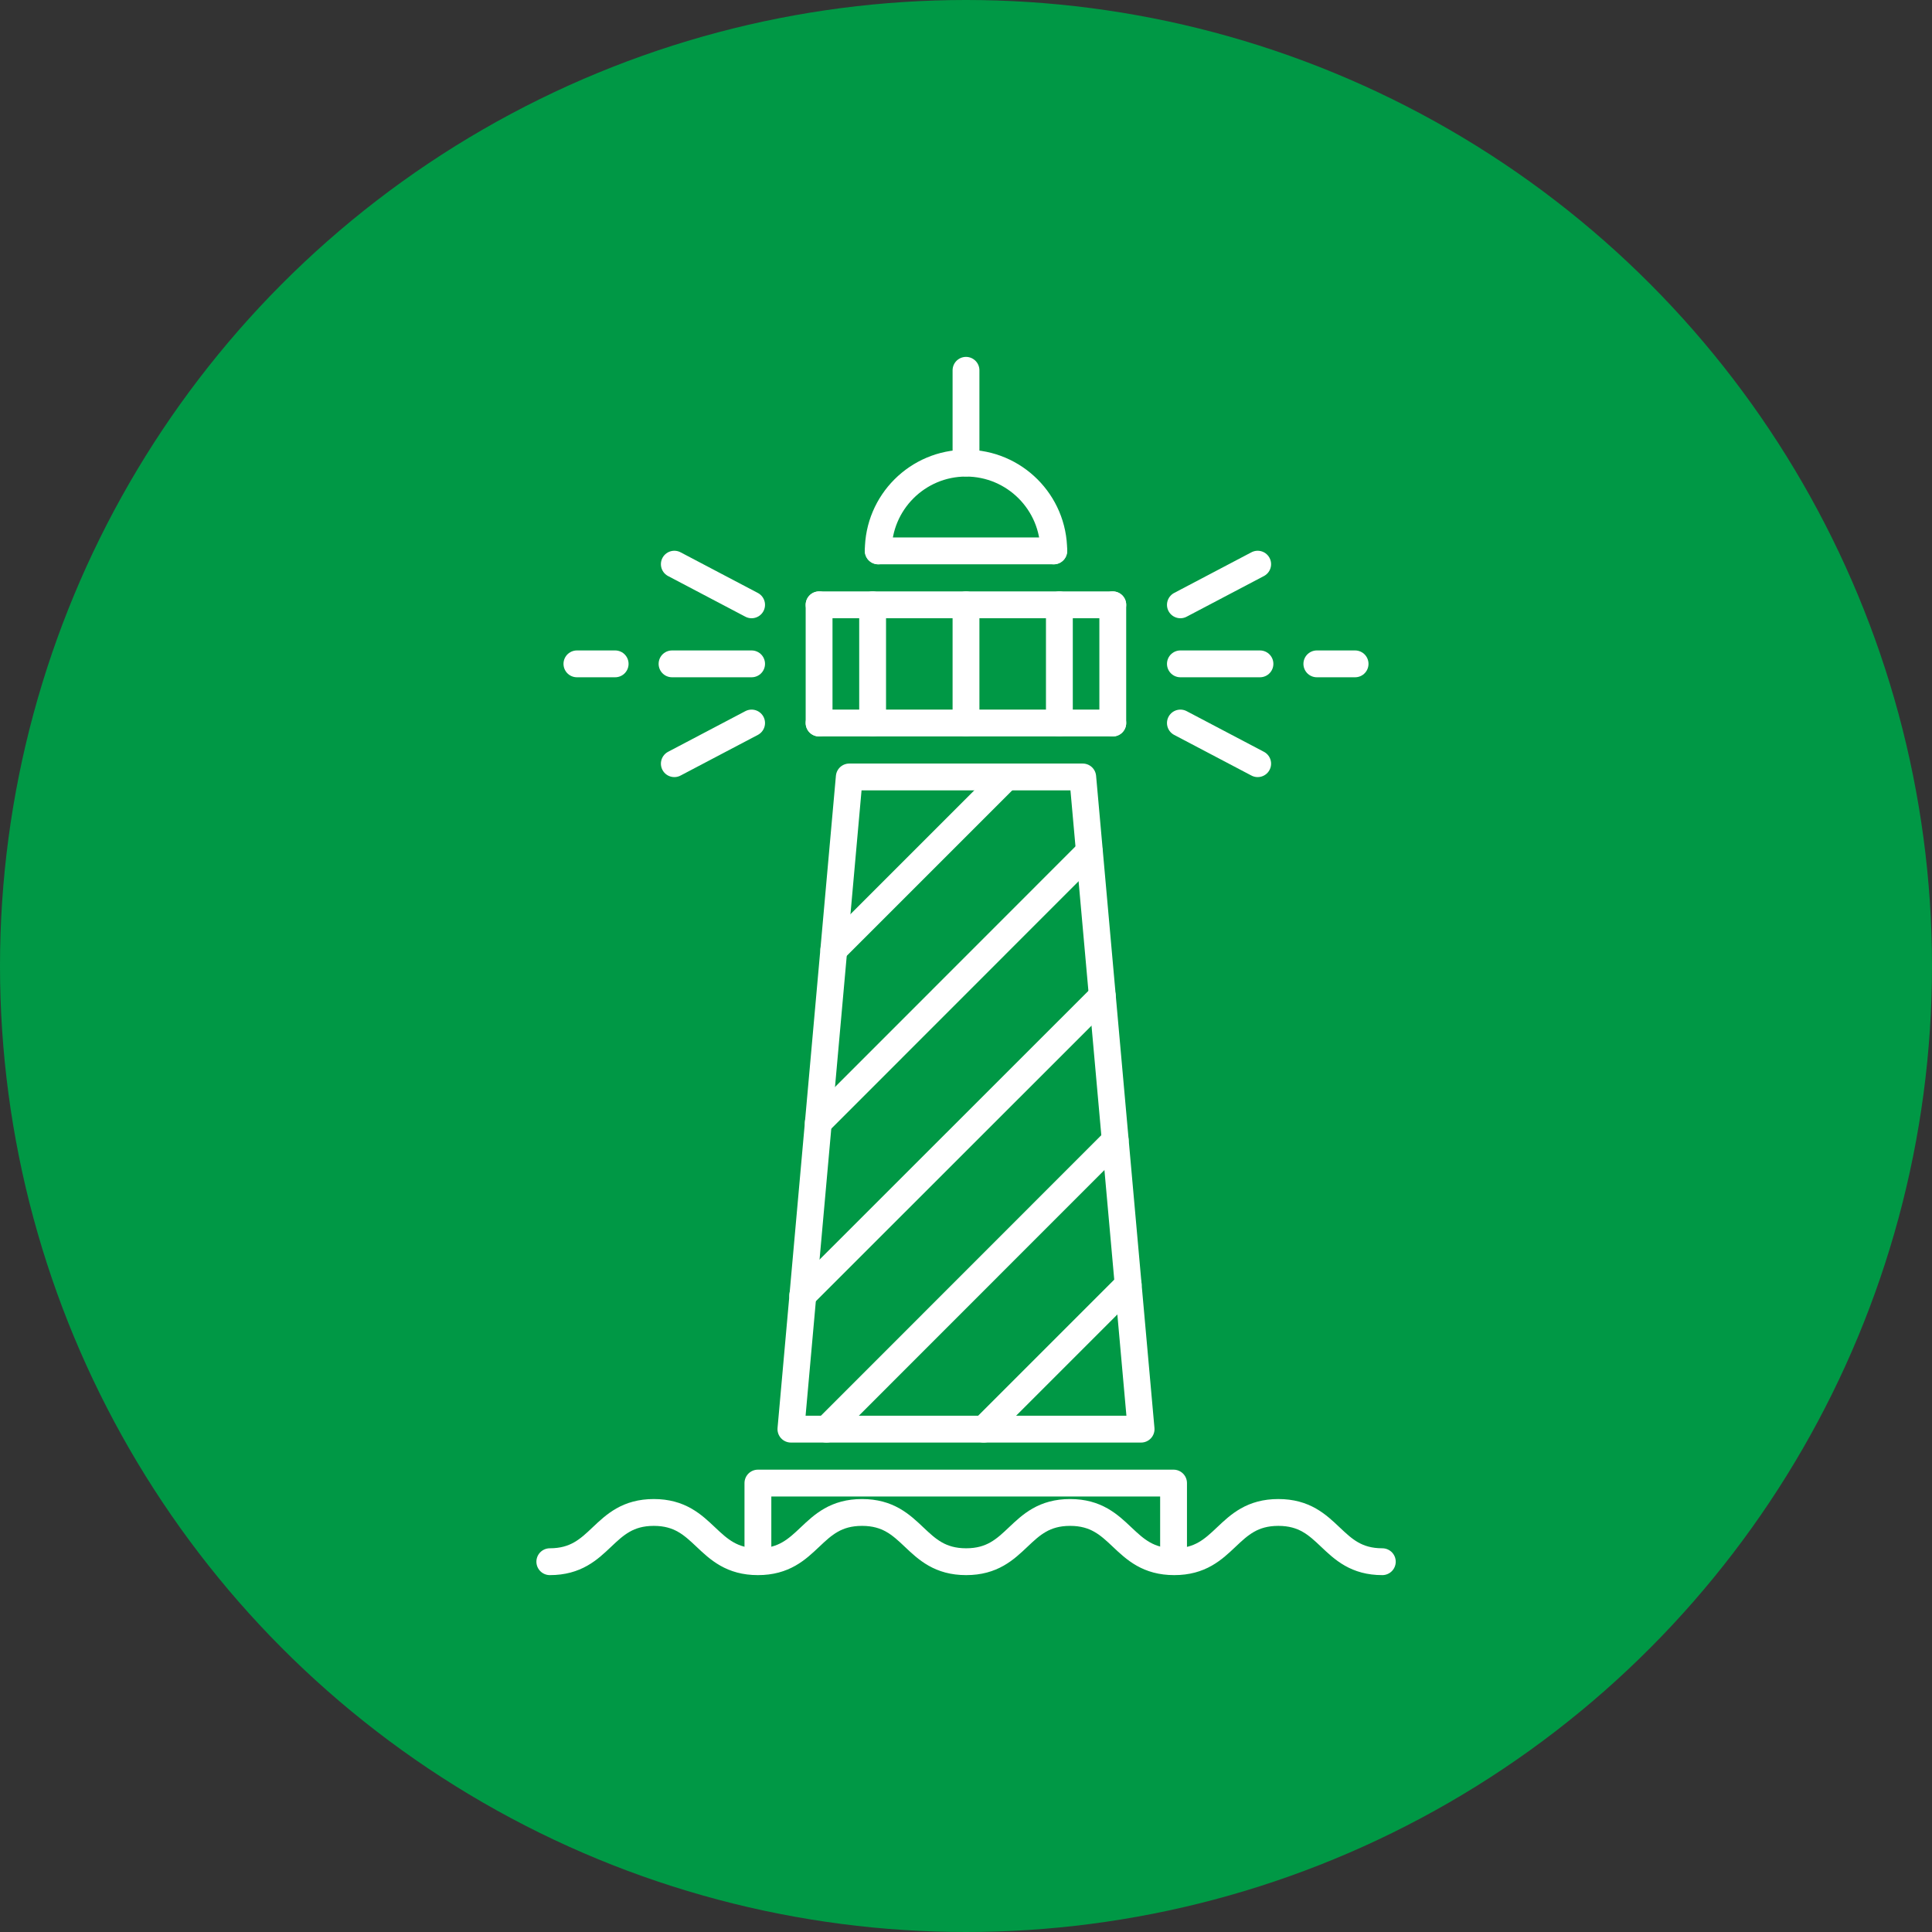 <?xml version="1.0" encoding="UTF-8"?><svg id="Layer_1" xmlns="http://www.w3.org/2000/svg" viewBox="0 0 144 144"><rect x="0" y="0" width="144" height="144" fill="#333333" stroke="none"/><defs><style>.cls-1{fill:#009845;}.cls-2{fill:none;stroke:#fff;stroke-linecap:round;stroke-linejoin:round;stroke-width:2px;}</style></defs><circle class="cls-1" cx="72" cy="72" r="72"/><g><path class="cls-2" d="m40.98,116.4c3.88,0,3.88-3.67,7.75-3.67s3.88,3.67,7.76,3.67,3.88-3.67,7.76-3.67,3.88,3.67,7.76,3.67,3.88-3.67,7.75-3.67,3.88,3.67,7.76,3.67,3.88-3.67,7.76-3.67,3.88,3.67,7.75,3.67"/><polygon class="cls-2" points="85.05 106.52 80.7 57.91 63.3 57.91 58.95 106.52 69.39 106.52 85.05 106.52"/><line class="cls-2" x1="62.15" y1="70.79" x2="74.99" y2="57.95"/><line class="cls-2" x1="60.99" y1="83.68" x2="81.19" y2="63.47"/><line class="cls-2" x1="59.83" y1="96.55" x2="82.16" y2="74.23"/><line class="cls-2" x1="61.6" y1="106.52" x2="83.12" y2="84.99"/><line class="cls-2" x1="73.32" y1="106.52" x2="84.09" y2="95.75"/><line class="cls-2" x1="61.05" y1="53.89" x2="82.94" y2="53.89"/><line class="cls-2" x1="65.46" y1="41.06" x2="78.54" y2="41.06"/><line class="cls-2" x1="61.05" y1="45.08" x2="82.94" y2="45.08"/><path class="cls-2" d="m78.54,41.06c0-3.61-2.93-6.54-6.54-6.54s-6.54,2.93-6.54,6.54"/><line class="cls-2" x1="65.04" y1="45.08" x2="65.04" y2="53.89"/><line class="cls-2" x1="72" y1="45.08" x2="72" y2="53.89"/><line class="cls-2" x1="78.96" y1="45.08" x2="78.96" y2="53.89"/><line class="cls-2" x1="72" y1="27.6" x2="72" y2="34.51"/><line class="cls-2" x1="61.05" y1="45.08" x2="61.05" y2="53.89"/><line class="cls-2" x1="82.94" y1="45.08" x2="82.94" y2="53.89"/><polyline class="cls-2" points="56.49 115.56 56.49 110.54 87.47 110.54 87.47 115.56"/><line class="cls-2" x1="45.85" y1="49.48" x2="43" y2="49.48"/><line class="cls-2" x1="56.02" y1="49.48" x2="50.09" y2="49.48"/><line class="cls-2" x1="98.15" y1="49.48" x2="101" y2="49.48"/><line class="cls-2" x1="87.98" y1="49.48" x2="93.91" y2="49.48"/><line class="cls-2" x1="56.02" y1="45.08" x2="50.26" y2="42.05"/><line class="cls-2" x1="56.02" y1="53.89" x2="50.26" y2="56.92"/><line class="cls-2" x1="87.98" y1="45.08" x2="93.74" y2="42.05"/><line class="cls-2" x1="87.98" y1="53.89" x2="93.74" y2="56.92"/></g></svg>